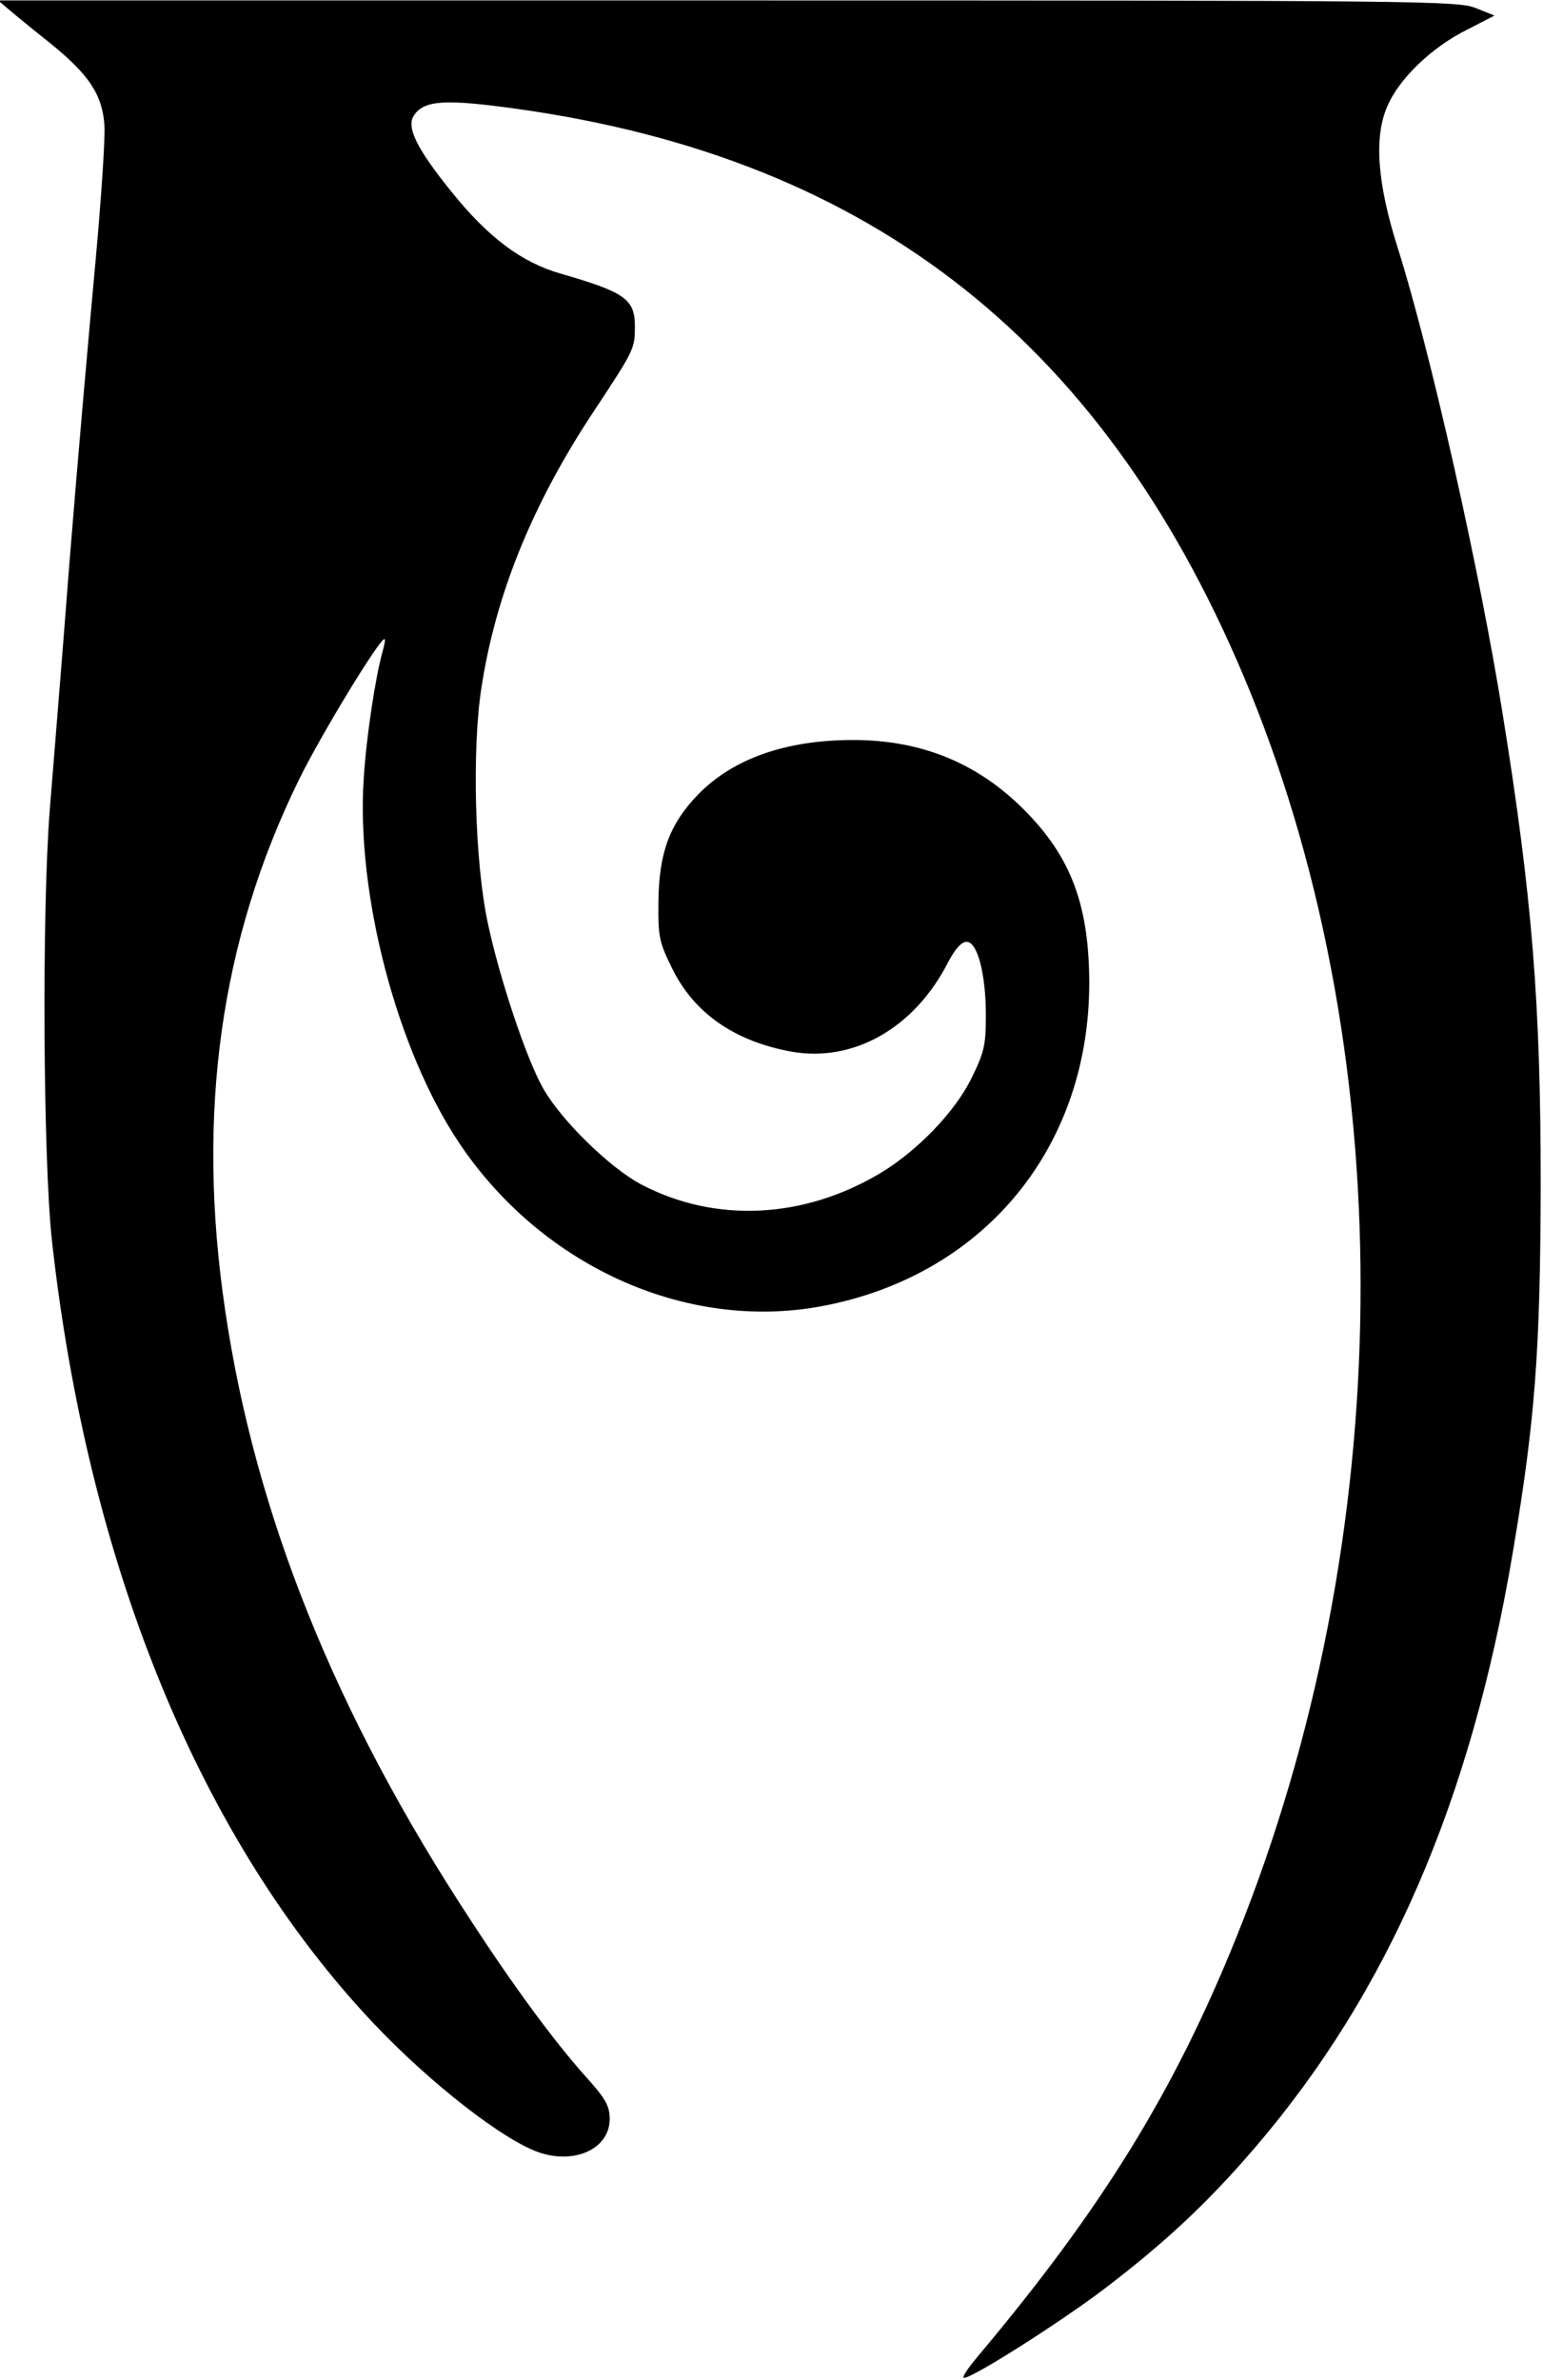 <?xml version="1.0" encoding="UTF-8" standalone="yes"?>
<svg version="1.0" xmlns="http://www.w3.org/2000/svg" width="96.992mm" height="149.546mm" viewBox="0 0 367 566" preserveAspectRatio="xMidYMid meet">
  <g transform="translate(0,566) scale(0.1,-0.1)" fill="#000000" stroke="none">
    <path d="M21 5637 c14 -12 58 -48 97 -79 93 -75 125 -123 130 -196 2 -32 -8
-181 -22 -332 -14 -151 -42 -468 -61 -705 -18 -236 -40 -502 -47 -590 -19
-241 -16 -832 5 -1025 86 -775 353 -1425 764 -1861 136 -144 312 -281 397
-309 86 -28 166 11 166 80 0 31 -9 48 -57 101 -75 84 -171 214 -275 374 -320
488 -511 961 -583 1450 -69 467 -11 880 176 1261 53 108 191 334 203 334 3 0
0 -15 -5 -32 -16 -58 -38 -200 -44 -298 -19 -275 79 -649 228 -870 200 -297
550 -451 875 -384 379 77 624 380 623 769 -1 184 -44 298 -156 410 -110 110
-243 165 -406 165 -159 0 -285 -44 -368 -129 -68 -70 -94 -139 -95 -256 -1
-83 2 -96 32 -157 52 -107 148 -174 283 -199 149 -27 295 56 375 214 16 30 31
47 43 47 26 0 46 -76 46 -175 0 -71 -4 -88 -34 -149 -39 -80 -128 -172 -215
-225 -183 -110 -394 -121 -571 -28 -74 39 -190 152 -233 228 -40 70 -104 262
-132 394 -31 145 -38 413 -15 560 34 222 122 438 268 658 96 145 97 148 97
201 0 64 -23 81 -176 125 -94 27 -172 86 -258 192 -85 105 -110 156 -92 184
24 37 74 40 246 16 850 -119 1408 -563 1744 -1387 361 -889 349 -2013 -32
-2959 -148 -368 -320 -647 -615 -998 -22 -26 -38 -49 -35 -52 8 -9 219 124
332 209 146 111 249 207 362 339 317 370 514 826 613 1417 53 314 65 478 66
870 0 434 -20 685 -91 1125 -55 342 -171 858 -249 1105 -49 154 -57 264 -25
337 28 66 106 141 191 183 l64 33 -45 18 c-43 17 -127 18 -1780 18 l-1735 0
26 -22z"/>
  </g>
</svg>